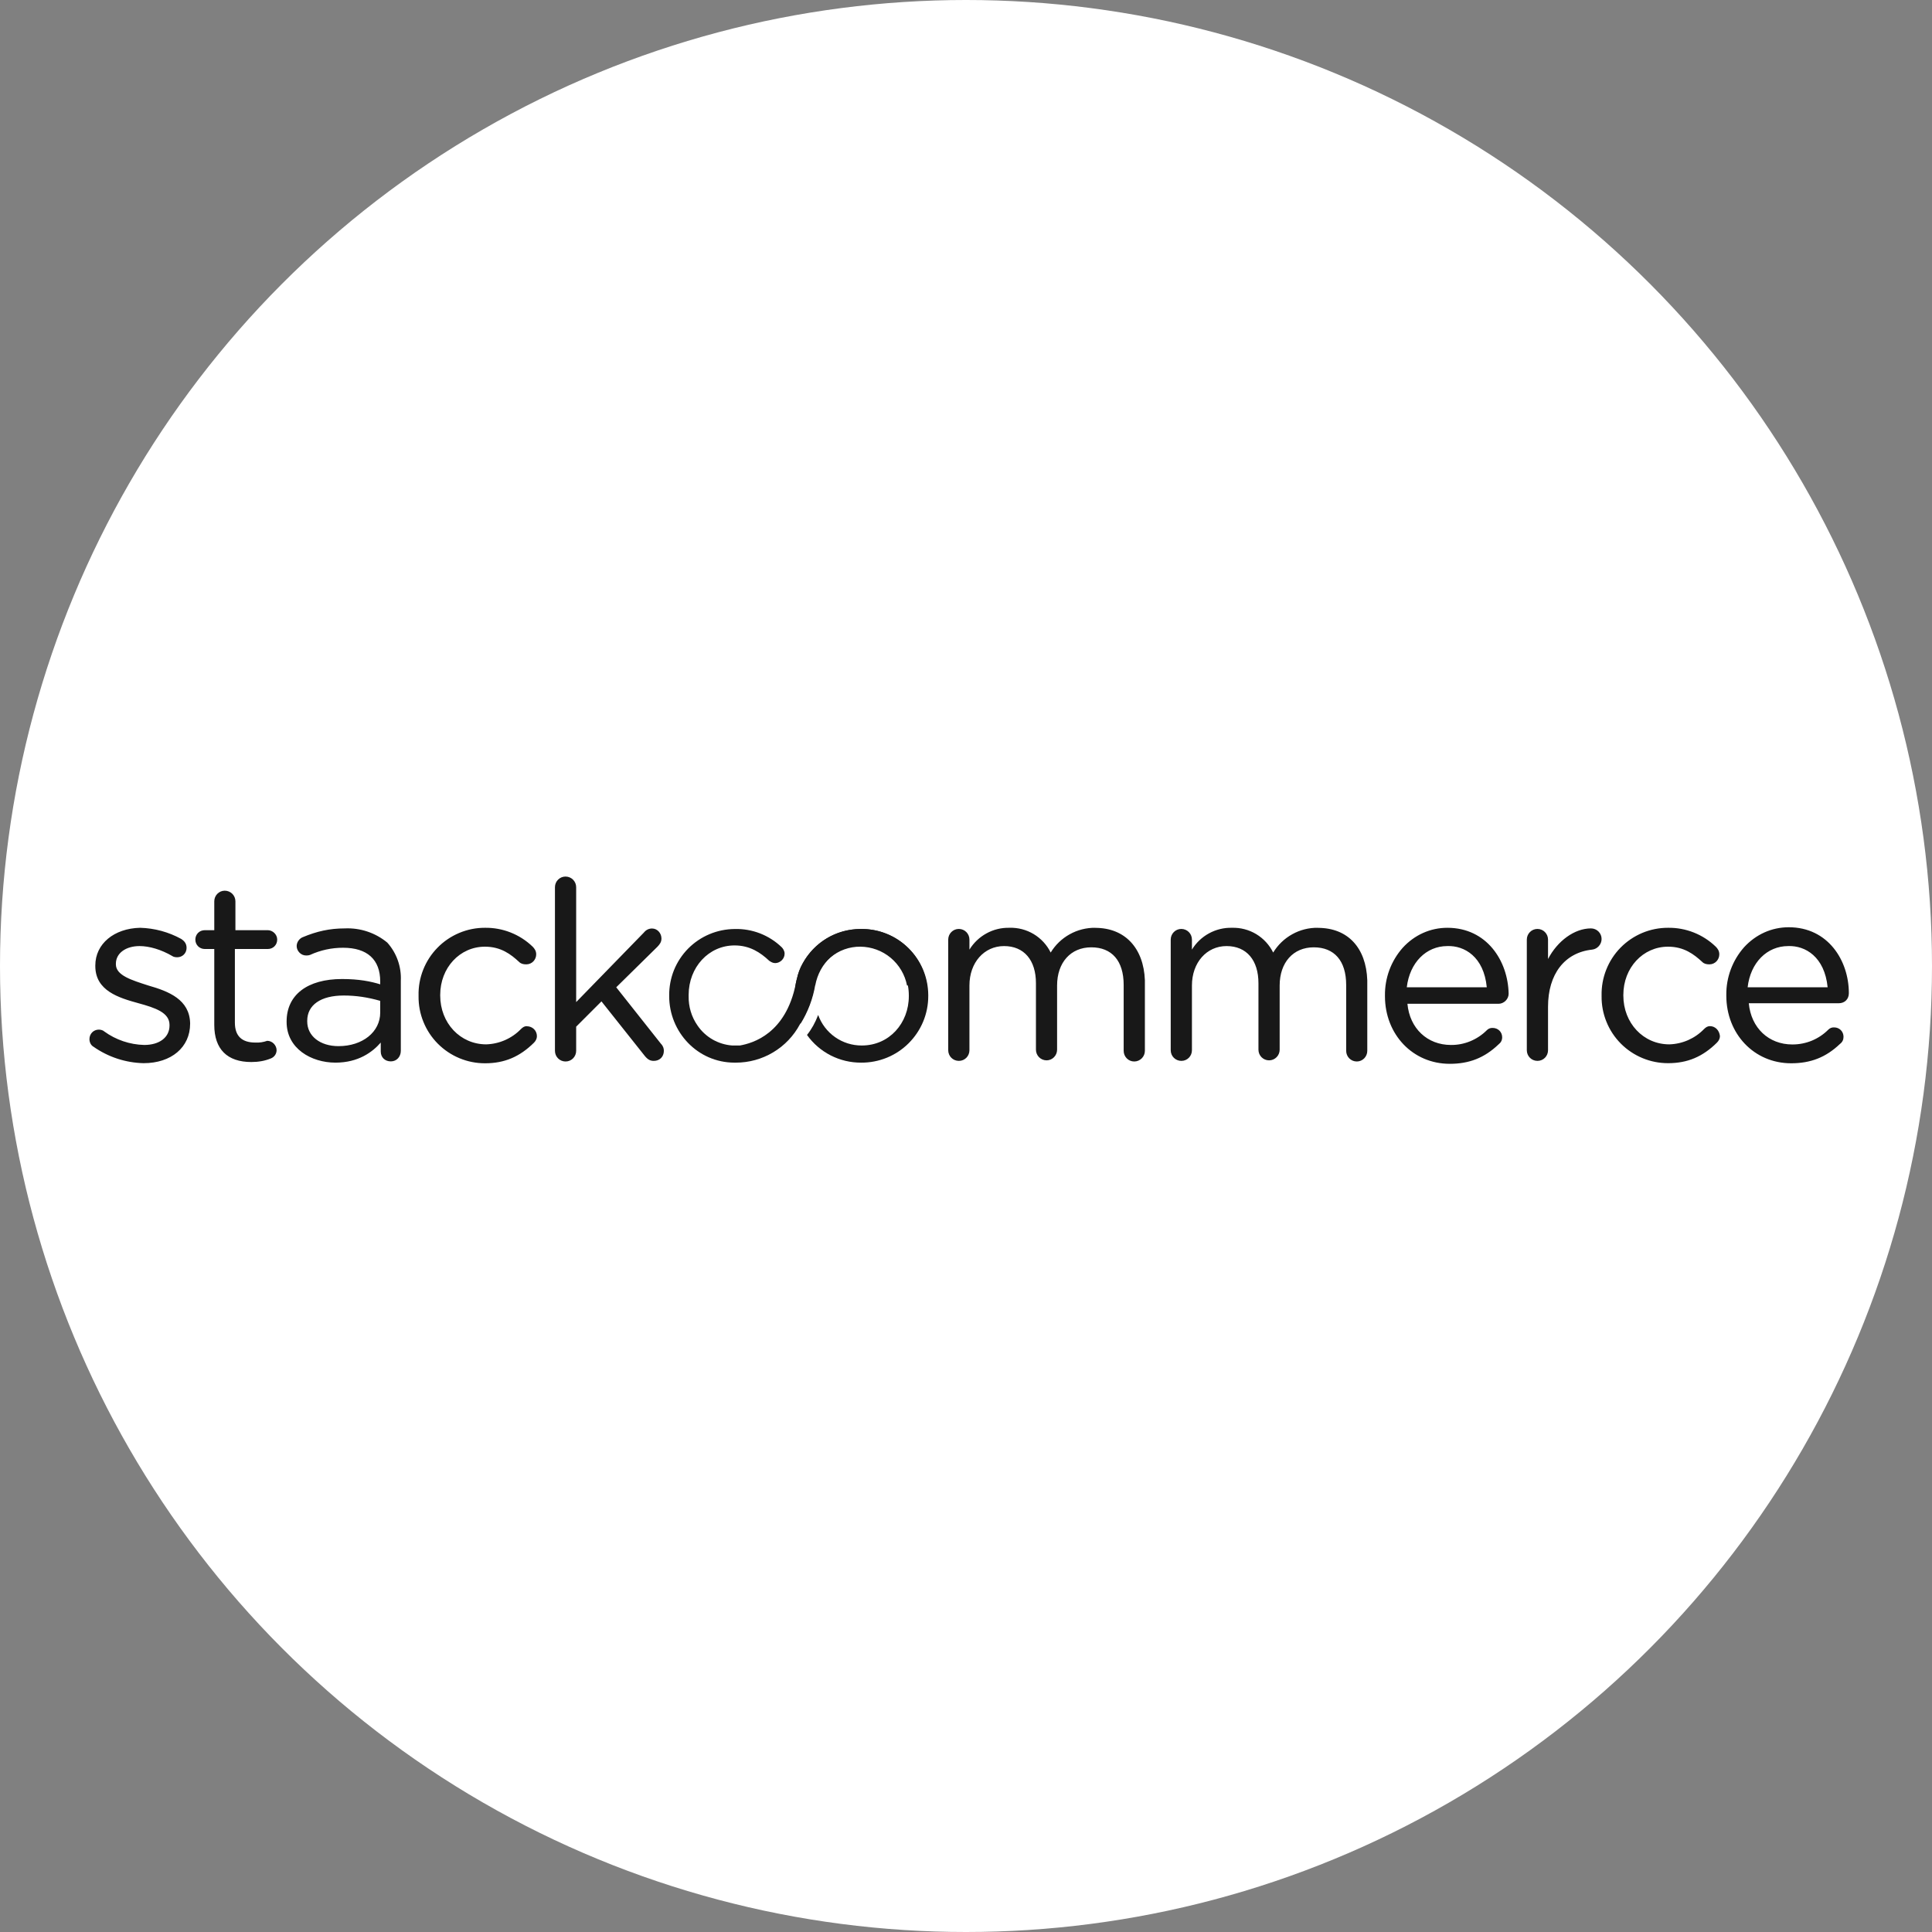 <svg width="54" height="54" viewBox="0 0 54 54" fill="none" xmlns="http://www.w3.org/2000/svg">
<rect x="0" y="0" width="54" height="54" fill="#808080" stroke="none"/>
<circle cx="27" cy="27" r="27" fill="white"/>
<path d="M4.145 27.545C3.684 27.396 3.239 27.264 3.239 26.954V26.937C3.239 26.639 3.52 26.443 3.9 26.443C4.177 26.443 4.508 26.542 4.818 26.723C4.835 26.738 4.885 26.756 4.952 26.756C5.101 26.756 5.215 26.642 5.215 26.493C5.215 26.344 5.115 26.279 5.066 26.244C4.713 26.05 4.318 25.942 3.914 25.932C3.19 25.949 2.664 26.378 2.664 26.986V27.001C2.664 27.694 3.324 27.89 3.865 28.039C4.344 28.17 4.738 28.302 4.738 28.647V28.664C4.738 28.994 4.458 29.207 4.031 29.207C3.628 29.197 3.238 29.065 2.912 28.828C2.88 28.796 2.813 28.778 2.763 28.778C2.614 28.778 2.5 28.895 2.5 29.044C2.5 29.143 2.55 29.222 2.614 29.257C3.025 29.545 3.512 29.705 4.014 29.716C4.788 29.716 5.314 29.272 5.314 28.614V28.597C5.297 27.939 4.721 27.709 4.145 27.545ZM7.485 26.525C7.634 26.525 7.748 26.411 7.748 26.262C7.748 26.113 7.617 25.999 7.485 25.999H6.58V25.192C6.58 25.029 6.448 24.895 6.282 24.895C6.12 24.895 5.989 25.029 5.989 25.192V25.999H5.723C5.575 25.999 5.46 26.113 5.46 26.262C5.46 26.411 5.577 26.525 5.723 26.525H5.989V28.647C5.989 29.322 6.349 29.684 7.024 29.684C7.222 29.684 7.403 29.652 7.567 29.585C7.615 29.567 7.656 29.536 7.685 29.495C7.715 29.454 7.73 29.404 7.731 29.354C7.731 29.222 7.617 29.091 7.468 29.091C7.362 29.129 7.25 29.146 7.138 29.14C6.761 29.14 6.565 28.959 6.565 28.582V26.525H7.483H7.485ZM9.639 25.949C9.212 25.949 8.85 26.031 8.456 26.197C8.374 26.23 8.292 26.329 8.292 26.443C8.292 26.575 8.406 26.706 8.555 26.706C8.587 26.706 8.619 26.706 8.669 26.689C8.958 26.557 9.272 26.489 9.59 26.49C10.265 26.49 10.627 26.82 10.627 27.431V27.512C10.364 27.431 10.036 27.364 9.56 27.364C8.587 27.364 8.011 27.81 8.011 28.55V28.565C8.011 29.307 8.701 29.701 9.376 29.701C10.019 29.701 10.414 29.403 10.642 29.14V29.389C10.642 29.552 10.758 29.666 10.925 29.666C11.088 29.666 11.203 29.535 11.203 29.371V27.413C11.222 27.022 11.087 26.638 10.825 26.346C10.493 26.071 10.07 25.93 9.639 25.949ZM10.627 27.974V28.302C10.627 28.845 10.133 29.24 9.461 29.24C8.949 29.24 8.587 28.959 8.587 28.55V28.532C8.587 28.088 8.967 27.825 9.607 27.825C9.954 27.825 10.282 27.875 10.627 27.974ZM14.724 28.681C14.657 28.681 14.61 28.714 14.56 28.763C14.305 29.026 13.956 29.179 13.59 29.19C12.865 29.19 12.304 28.597 12.304 27.825V27.808C12.304 27.051 12.85 26.46 13.555 26.46C14.002 26.46 14.28 26.674 14.51 26.887C14.56 26.937 14.625 26.954 14.709 26.954C14.873 26.954 14.987 26.82 14.987 26.674C14.987 26.575 14.937 26.51 14.888 26.46C14.531 26.115 14.052 25.925 13.555 25.932C13.308 25.931 13.063 25.98 12.835 26.076C12.607 26.172 12.4 26.312 12.228 26.489C12.055 26.665 11.919 26.875 11.828 27.105C11.737 27.335 11.693 27.581 11.699 27.828V27.845C11.696 28.091 11.742 28.335 11.835 28.562C11.927 28.79 12.064 28.997 12.237 29.171C12.411 29.346 12.617 29.484 12.844 29.578C13.071 29.672 13.314 29.72 13.56 29.719C14.101 29.719 14.528 29.537 14.925 29.143C14.975 29.093 15.007 29.029 15.007 28.962C15.007 28.798 14.875 28.684 14.726 28.684L14.724 28.681ZM17.225 27.594L18.374 26.463C18.439 26.396 18.488 26.331 18.488 26.232C18.488 26.083 18.374 25.952 18.225 25.952C18.143 25.952 18.061 25.984 17.994 26.068L16.104 28.009V24.798C16.104 24.634 15.972 24.5 15.806 24.5C15.642 24.5 15.511 24.634 15.511 24.798V29.371C15.511 29.535 15.642 29.669 15.808 29.669C15.972 29.669 16.104 29.535 16.104 29.371V28.696L16.811 27.989L18.027 29.52C18.111 29.619 18.176 29.652 18.275 29.652C18.439 29.652 18.555 29.535 18.555 29.371C18.555 29.307 18.538 29.24 18.473 29.173L17.223 27.594H17.225Z" fill="#181818"/>
<path d="M30.615 25.932C30.365 25.929 30.118 25.991 29.899 26.113C29.68 26.234 29.497 26.41 29.367 26.624C29.262 26.41 29.096 26.231 28.892 26.108C28.687 25.986 28.452 25.924 28.213 25.932C27.99 25.927 27.769 25.98 27.573 26.088C27.377 26.195 27.213 26.352 27.096 26.542V26.262C27.096 26.098 26.965 25.964 26.799 25.964C26.635 25.964 26.503 26.098 26.503 26.262V29.354C26.503 29.52 26.635 29.652 26.801 29.652C26.965 29.652 27.096 29.52 27.096 29.354V27.545C27.096 26.905 27.506 26.443 28.064 26.443C28.625 26.443 28.955 26.84 28.955 27.48V29.339C28.955 29.503 29.087 29.637 29.253 29.637C29.414 29.637 29.546 29.503 29.546 29.339V27.545C29.546 26.905 29.925 26.478 30.501 26.478C31.077 26.478 31.407 26.855 31.407 27.53V29.371C31.407 29.535 31.538 29.669 31.702 29.669C31.866 29.669 32 29.535 32 29.371V27.398C31.965 26.493 31.439 25.934 30.615 25.934V25.932ZM36.836 25.932C36.586 25.928 36.338 25.99 36.119 26.112C35.9 26.233 35.716 26.41 35.586 26.624C35.48 26.411 35.316 26.232 35.112 26.109C34.907 25.986 34.672 25.925 34.434 25.932C34.211 25.926 33.989 25.98 33.793 26.087C33.596 26.194 33.431 26.351 33.315 26.542V26.262C33.315 26.098 33.184 25.964 33.017 25.964C32.854 25.964 32.722 26.098 32.722 26.262V29.354C32.722 29.52 32.854 29.652 33.02 29.652C33.184 29.652 33.315 29.52 33.315 29.354V27.545C33.315 26.905 33.725 26.443 34.283 26.443C34.844 26.443 35.174 26.84 35.174 27.48V29.339C35.174 29.503 35.305 29.637 35.471 29.637C35.635 29.637 35.767 29.503 35.767 29.339V27.545C35.767 26.905 36.144 26.478 36.72 26.478C37.295 26.478 37.626 26.855 37.626 27.53V29.371C37.626 29.535 37.757 29.669 37.923 29.669C38.085 29.669 38.216 29.535 38.216 29.371V27.398C38.184 26.493 37.675 25.934 36.836 25.934V25.932ZM40.454 25.932C39.978 25.932 39.534 26.131 39.204 26.493C38.88 26.861 38.704 27.335 38.71 27.825V27.843C38.71 28.91 39.484 29.734 40.521 29.734C41.062 29.734 41.489 29.57 41.886 29.19C41.951 29.14 41.986 29.076 41.986 28.992C41.986 28.843 41.869 28.731 41.722 28.731C41.692 28.729 41.661 28.734 41.632 28.745C41.603 28.756 41.578 28.773 41.556 28.796C41.425 28.927 41.268 29.031 41.096 29.102C40.924 29.173 40.74 29.209 40.554 29.207C39.896 29.207 39.402 28.746 39.338 28.056H41.886C42.035 28.056 42.167 27.925 42.167 27.776C42.149 26.855 41.556 25.932 40.454 25.932ZM41.556 27.595H39.32C39.402 26.905 39.861 26.443 40.454 26.443C40.931 26.426 41.474 26.741 41.556 27.595ZM44.469 25.949C44.008 25.949 43.532 26.297 43.268 26.805V26.262C43.268 26.098 43.137 25.964 42.971 25.964C42.807 25.964 42.675 26.098 42.675 26.262V29.354C42.675 29.52 42.807 29.652 42.973 29.652C43.137 29.652 43.268 29.52 43.268 29.354V28.138C43.268 27.232 43.727 26.624 44.502 26.542C44.651 26.525 44.765 26.393 44.765 26.245C44.765 26.081 44.633 25.949 44.467 25.949H44.469ZM47.792 28.681C47.725 28.681 47.678 28.714 47.628 28.763C47.373 29.026 47.025 29.18 46.658 29.19C45.934 29.19 45.373 28.597 45.373 27.825V27.808C45.373 27.051 45.919 26.46 46.623 26.46C47.07 26.46 47.348 26.674 47.579 26.887C47.628 26.937 47.693 26.954 47.777 26.954C47.941 26.954 48.055 26.82 48.055 26.674C48.055 26.575 48.006 26.51 47.956 26.46C47.599 26.115 47.12 25.925 46.623 25.932C46.376 25.931 46.131 25.98 45.903 26.075C45.675 26.171 45.468 26.311 45.295 26.487C45.122 26.663 44.986 26.873 44.895 27.103C44.804 27.332 44.76 27.578 44.765 27.825V27.843C44.762 28.088 44.808 28.332 44.901 28.56C44.993 28.788 45.13 28.995 45.303 29.169C45.476 29.343 45.682 29.481 45.91 29.575C46.137 29.669 46.38 29.717 46.626 29.716C47.167 29.716 47.594 29.535 47.991 29.14C48.04 29.091 48.073 29.026 48.073 28.959C48.055 28.796 47.941 28.681 47.792 28.681ZM51.676 27.758C51.676 26.855 51.1 25.917 49.996 25.917C49.519 25.917 49.078 26.116 48.748 26.475C48.423 26.843 48.246 27.318 48.251 27.808V27.828C48.251 28.895 49.026 29.719 50.063 29.719C50.606 29.719 51.033 29.555 51.428 29.178C51.495 29.128 51.527 29.061 51.527 28.979C51.527 28.83 51.413 28.716 51.264 28.716C51.233 28.715 51.203 28.719 51.175 28.73C51.147 28.742 51.121 28.759 51.1 28.781C50.968 28.913 50.811 29.017 50.639 29.088C50.466 29.158 50.282 29.194 50.095 29.193C49.437 29.193 48.944 28.734 48.879 28.041H51.395C51.559 28.041 51.676 27.927 51.676 27.761V27.758ZM51.08 27.595H48.847C48.926 26.905 49.388 26.443 49.981 26.443C50.457 26.426 50.998 26.741 51.083 27.595H51.08Z" fill="#181818"/>
<path d="M24.069 25.966C23.345 25.966 22.754 26.361 22.439 26.919C22.358 27.057 22.302 27.208 22.275 27.366C22.258 27.398 22.258 27.445 22.243 27.48C22.226 27.594 22.211 27.694 22.211 27.825V27.842C22.211 28.12 22.275 28.369 22.375 28.614C22.581 28.283 22.721 27.915 22.786 27.53V27.545C22.901 26.919 23.394 26.428 24.069 26.428C24.826 26.428 25.402 27.051 25.402 27.825V27.842C25.402 28.597 24.858 29.222 24.087 29.222C23.82 29.223 23.56 29.142 23.342 28.989C23.124 28.836 22.958 28.619 22.868 28.369C22.786 28.582 22.687 28.763 22.556 28.927C22.727 29.168 22.955 29.364 23.218 29.499C23.482 29.633 23.773 29.703 24.069 29.701C24.315 29.703 24.559 29.656 24.786 29.564C25.014 29.471 25.221 29.334 25.395 29.161C25.569 28.988 25.708 28.782 25.802 28.556C25.897 28.329 25.945 28.086 25.945 27.84V27.808C25.943 27.564 25.893 27.322 25.798 27.097C25.703 26.873 25.564 26.669 25.389 26.498C25.215 26.327 25.009 26.192 24.782 26.101C24.556 26.009 24.314 25.964 24.069 25.966Z" fill="#181818"/>
<path d="M24.069 25.966C23.633 25.962 23.209 26.113 22.874 26.393C22.539 26.674 22.315 27.064 22.243 27.495C21.962 28.895 21.042 29.158 20.68 29.222H20.466C20.273 29.208 20.085 29.15 19.917 29.054C19.749 28.957 19.605 28.824 19.496 28.664C19.328 28.423 19.242 28.136 19.248 27.842V27.808C19.248 27.036 19.808 26.425 20.531 26.425C20.96 26.425 21.255 26.624 21.501 26.855C21.55 26.887 21.6 26.919 21.667 26.919C21.799 26.919 21.93 26.805 21.93 26.656C21.93 26.574 21.881 26.507 21.848 26.475C21.674 26.307 21.468 26.176 21.242 26.088C21.016 26.001 20.775 25.959 20.533 25.966C20.291 25.968 20.051 26.017 19.828 26.111C19.605 26.205 19.402 26.343 19.232 26.515C19.062 26.688 18.928 26.893 18.837 27.117C18.747 27.342 18.702 27.583 18.704 27.825V27.842C18.704 28.845 19.496 29.701 20.531 29.701H20.565C20.933 29.702 21.294 29.602 21.609 29.414C21.925 29.226 22.183 28.955 22.357 28.631C22.564 28.3 22.704 27.93 22.769 27.545C22.816 27.24 22.972 26.962 23.208 26.763C23.443 26.563 23.743 26.456 24.052 26.46C24.36 26.464 24.658 26.573 24.895 26.771C25.132 26.969 25.293 27.242 25.352 27.545H25.91C25.848 27.103 25.626 26.699 25.287 26.408C24.949 26.118 24.515 25.961 24.069 25.966Z" fill="#181818"/>
</svg>
